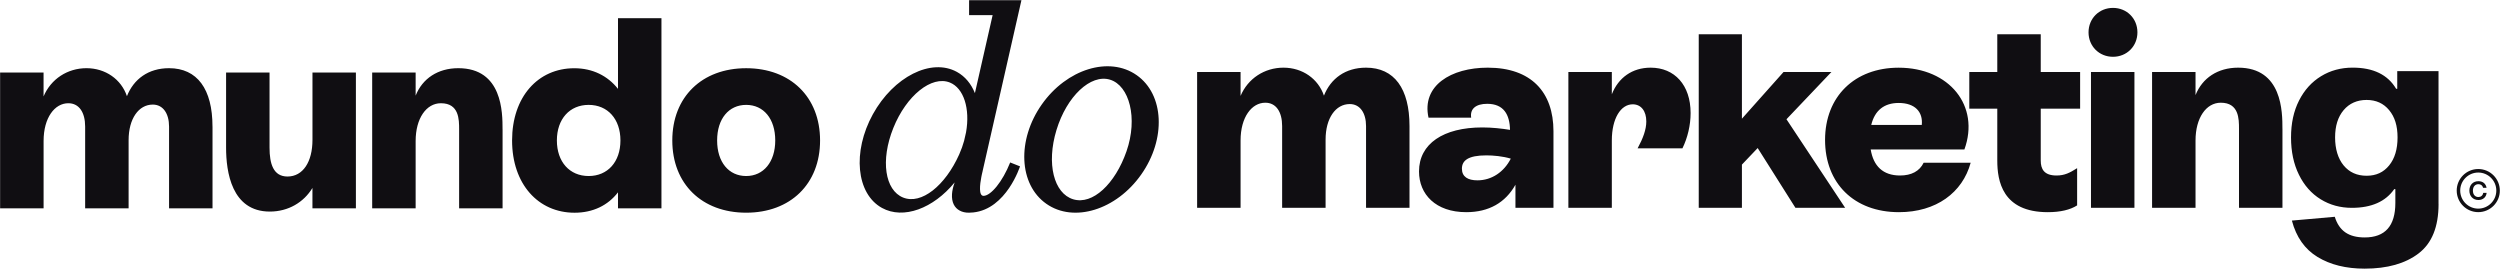 <svg xmlns="http://www.w3.org/2000/svg" fill="none" viewBox="0 0 12272 1319" height="1319" width="12272">
<path fill="#100E12" d="M4827.79 961.423C4803.18 961.334 4810.19 904.765 4817.2 868.658C4818 864.343 4818.81 860.298 4819.62 856.793L4821.78 847.354C4822.05 846.141 4822.32 844.927 4822.59 843.849C4822.79 843.105 4822.96 842.429 4823.11 841.821L4823.12 841.788C4823.27 841.197 4823.4 840.67 4823.53 840.208C4823.53 839.939 4823.67 839.804 4823.67 839.534V838.995L4997.33 74.355L5014.05 0.871H4757.06V74.355H4872.61L4785.64 457.147C4767.44 411.843 4737.91 375.438 4697.33 353.056C4571.12 283.482 4386.4 376.517 4284.74 560.834C4183.21 745.151 4203.16 951.041 4329.37 1020.62C4434.94 1078.73 4581.51 1023.18 4686 895.625V896.029C4678.45 917.063 4674.27 935.94 4673.19 952.659C4670.63 992.839 4685.33 1020.35 4711.35 1033.96C4723.76 1040.71 4738.86 1044.08 4755.85 1044.08H4756.25C4763.53 1044.08 4770.54 1043.67 4777.42 1042.86C4940.3 1026.01 5007.04 816.612 5007.04 816.612L4958.77 797.466C4921.45 891.513 4863.93 961.325 4827.79 961.423ZM4433.32 969.783C4344.07 933.783 4321.14 787.219 4385.19 628.116C4449.1 469.012 4573.42 369.236 4662.68 405.101C4731.17 432.607 4762.72 533.597 4742.09 649.689L4733.06 689.06V689.734C4726.86 712.252 4718.77 735.173 4708.52 758.095C4639.62 911.805 4522.72 1005.65 4433.46 969.783H4433.32ZM10372.2 38.761C10304.2 38.761 10252.2 90.807 10252.2 158.763C10252.2 226.719 10304.2 278.765 10372.2 278.765C10440.2 278.765 10492.2 226.719 10492.2 158.763C10492.2 90.807 10440.2 38.761 10372.2 38.761ZM10264.2 353.462V1020.08H10477.5V353.462H10264.2ZM3033.61 89.456H3246.92V1022.77H3033.61V944.164C2984.26 1008.21 2910.91 1044.21 2820.31 1044.21C2641.65 1044.21 2513.7 902.905 2513.7 689.599C2513.7 476.293 2640.3 334.987 2818.96 334.987C2909.57 334.987 2982.92 372.336 3033.61 436.247V89.456ZM3045.61 689.464C3045.61 584.159 2982.92 514.855 2889.61 514.855C2796.31 514.855 2733.61 584.159 2733.61 689.464C2733.61 794.769 2796.31 864.073 2889.61 864.073C2982.92 864.073 3045.61 794.769 3045.61 689.464ZM1043.2 621.373V1022.64H829.899V621.373C829.899 557.327 800.505 513.372 749.942 513.372C680.638 513.372 631.289 582.676 631.289 687.981V1022.64H417.983V621.373C417.983 552.069 388.589 506.765 335.33 506.765C268.722 506.765 213.98 577.418 213.98 692.161V1022.77H0.539V356.021H213.845V473.326C249.846 387.977 331.15 334.718 424.455 334.718C517.759 334.718 595.154 389.325 623.064 472.113C656.368 388.112 728.369 334.718 829.764 334.718C968.372 334.718 1043.07 437.326 1043.07 621.373H1043.2ZM1533.72 356.023H1533.86V686.5C1533.86 794.501 1487.2 866.502 1411.16 866.502C1341.72 866.502 1323.11 803.805 1323.11 725.197V355.888H1109.81V725.197C1109.81 842.502 1136.5 1038.55 1324.46 1038.55C1415.07 1038.55 1491.11 993.245 1533.72 922.593V1022.64H1747.03V356.023H1533.86V355.888L1533.72 356.023ZM2467.03 1022.77V634.722H2466.9C2466.9 553.417 2466.9 334.718 2249.55 334.718C2149.64 334.718 2073.59 385.415 2040.29 469.416V356.021H1826.98V1022.77H2040.29V692.161C2040.29 581.463 2092.33 506.765 2164.33 506.765C2253.73 506.765 2253.73 586.721 2253.73 634.722V1022.77H2467.03ZM3662.87 334.852C3445.52 334.852 3300.17 476.158 3300.17 689.464C3300.17 902.77 3445.52 1044.08 3662.87 1044.08C3880.22 1044.08 4025.57 902.77 4025.57 689.464C4025.57 476.158 3880.22 334.852 3662.87 334.852ZM3662.87 514.855C3748.22 514.855 3805.52 582.811 3805.52 689.464C3805.52 794.769 3748.22 864.073 3662.87 864.073C3577.52 864.073 3520.22 796.117 3520.22 689.464C3520.22 582.811 3577.52 514.855 3662.87 514.855ZM6918.96 618.81V1020.07H6705.65V618.81C6705.65 554.764 6676.26 510.808 6625.7 510.808C6556.39 510.808 6507.04 580.113 6507.04 685.417V1020.07H6293.74V618.81C6293.74 549.505 6264.34 504.201 6211.09 504.201C6144.48 504.201 6089.74 574.854 6089.74 689.597V1020.21H5876.43V353.458H6089.74V470.763C6125.74 385.413 6207.04 332.154 6300.35 332.154C6393.65 332.154 6471.04 386.762 6498.95 469.549C6532.26 385.548 6604.26 332.154 6705.65 332.154C6844.26 332.154 6918.96 434.762 6918.96 618.81ZM7625.64 1020.21V644.158C7625.64 452.156 7516.29 332.154 7302.99 332.154C7122.99 332.154 6977.64 420.2 7012.29 577.551H7221.68C7214.94 533.595 7245.68 509.595 7300.29 509.595C7381.73 509.595 7410.99 562.854 7412.34 637.552C7372.29 630.945 7324.29 625.551 7276.29 625.551C7085.64 625.551 6965.63 705.507 6965.63 841.554C6965.63 953.466 7047.07 1041.51 7197.68 1041.51C7308.38 1041.51 7389.69 994.86 7439.03 906.814V1020.21H7625.64ZM7416.19 778.704C7376.16 766.718 7329.53 762.677 7296.25 762.677C7206.99 762.677 7176.24 788.025 7176.24 827.936C7176.24 867.847 7205.64 885.24 7252.29 885.24C7322.9 885.24 7382.87 843.896 7416.19 778.704ZM8298.85 554.764C8298.85 614.765 8284.15 676.114 8258.8 728.025H8038.76C8065.45 678.676 8081.36 636.068 8081.36 596.023C8081.36 545.326 8056.02 512.022 8014.76 512.022C7956.1 512.022 7912.15 581.326 7912.15 689.328V1019.94H7698.84V353.458H7912.15V462.808C7944.1 381.503 8012.19 332.154 8102.8 332.154C8220.11 332.154 8298.85 417.504 8298.85 554.764ZM9321.57 1041.51C9504.27 1041.51 9633.57 945.513 9673.62 798.815H9673.49H9442.79C9422.83 840.209 9382.79 861.512 9326.83 861.512C9242.83 861.512 9196.18 814.86 9182.83 733.556H9642.88C9720.27 520.249 9569.53 332.292 9320.22 332.292C9104.22 332.292 8958.87 473.597 8958.87 686.903C8958.87 900.21 9101.52 1041.51 9321.57 1041.51ZM9433.62 613.419H9185.66H9185.52C9202.92 541.418 9249.57 505.418 9320.22 505.418C9400.31 505.418 9440.22 549.373 9433.62 613.419ZM10210.9 533.462H10017.6V788.162C10017.6 829.556 10033.6 861.511 10095 861.511C10135 861.511 10160.2 848.163 10196.2 825.511V1008.21C10162.9 1029.51 10114.9 1041.51 10052.2 1041.51C9828.28 1041.51 9804.28 886.86 9804.28 788.162V533.462H9666.88V353.459H9804.28V168.064H10017.6V353.459H10210.9V533.462ZM11204.1 632.158V1020.21H10990.8V632.158C10990.8 584.158 10990.8 504.201 10901.4 504.201C10829.4 504.201 10777.4 578.899 10777.4 689.597V1020.21H10564.1V353.458H10777.4V466.853C10810.7 382.851 10886.7 332.154 10986.6 332.154C11204 332.154 11204 550.854 11204 632.158H11204.1ZM8990.14 353.324L8769.42 585.373L9057.43 1020.08H8813.38L8628.12 726.678L8550.72 807.982V1020.08H8338.76V168.064H8550.72V582.676L8755.13 353.324H8990.14ZM11970.4 1001.34C11970.4 1113.38 11937.7 1194.15 11872.3 1244.04C11807.1 1293.79 11718.8 1318.73 11607.7 1318.73C11516.1 1318.73 11439 1299.59 11376.3 1261.43C11313.6 1223.27 11271.7 1163.68 11250.4 1082.78L11461 1064.17C11471.6 1098.82 11489 1124.3 11513 1140.89C11537 1157.34 11568.6 1165.56 11607.7 1165.56C11708.1 1165.56 11758.3 1109.07 11758.3 996.213V928.257H11752.9C11710.3 989.606 11640.8 1020.21 11544.8 1020.21C11487.9 1020.21 11436.8 1006.19 11391.5 978.145C11346.2 950.1 11310.6 909.92 11284.9 857.469C11259.1 805.019 11246.2 744.209 11246.2 674.77C11246.2 605.331 11259.3 545.061 11285.6 493.419C11311.7 441.913 11347.7 402.137 11393.6 374.092C11439.3 346.047 11491 332.024 11548.9 332.024C11650.1 332.024 11721.3 366.676 11762.2 435.981H11767.6V349.283H11970.2V1001.2L11970.4 1001.34ZM11727.8 812.031C11755.3 778.322 11769.1 732.479 11769.1 674.635C11769.1 616.792 11755.3 573.915 11727.8 540.611C11700.3 507.307 11663.4 490.588 11617.1 490.588C11570.9 490.588 11532.4 507.307 11504.4 540.611C11476.3 573.915 11462.5 618.545 11462.5 674.635C11462.5 730.726 11476.5 778.187 11504.4 812.031C11532.4 845.874 11569.9 862.728 11617.1 862.728C11664.3 862.728 11700.2 845.874 11727.8 812.031ZM5113.83 512.832C5236.4 338.627 5445.12 274.177 5579.95 369.099C5714.92 463.887 5724.9 682.182 5602.2 856.387C5479.64 1030.73 5270.91 1095.18 5136.08 1000.25C5001.11 905.466 4991.13 687.171 5113.83 512.832ZM5268.22 978.276C5363.27 1007.13 5473.97 903.039 5529.79 742.722C5586.56 579.574 5543.82 419.932 5448.76 391.077C5353.84 362.223 5236.13 472.921 5185.97 638.361C5135.68 803.667 5173.29 949.422 5268.22 978.276ZM12165.3 1041.38C12106.9 1041.38 12059.5 993.921 12059.5 935.538C12059.5 877.155 12106.9 829.694 12165.3 829.694C12223.7 829.694 12271.2 877.155 12271.2 935.538C12271.2 993.921 12223.7 1041.38 12165.3 1041.38ZM12165.3 846.952C12116.5 846.952 12076.7 886.728 12076.7 935.538C12076.7 984.347 12116.5 1024.12 12165.3 1024.12C12214.1 1024.12 12253.9 984.347 12253.9 935.538C12253.9 886.728 12214.1 846.952 12165.3 846.952ZM12121.6 935.539C12121.6 908.977 12138.5 889.426 12166 889.426C12186.9 889.426 12202.3 900.887 12206 921.786H12189C12186.1 909.921 12177.4 904.123 12166 904.123C12150.2 904.123 12139 915.854 12139 935.674C12139 955.495 12150.1 967.225 12166 967.225C12177.9 967.225 12187.8 959.944 12189.7 946.596H12206.4C12204.1 968.708 12187.7 981.787 12166 981.787C12138.8 981.787 12121.6 961.832 12121.6 935.674V935.539Z" clip-rule="evenodd" fill-rule="evenodd"></path>
</svg>
